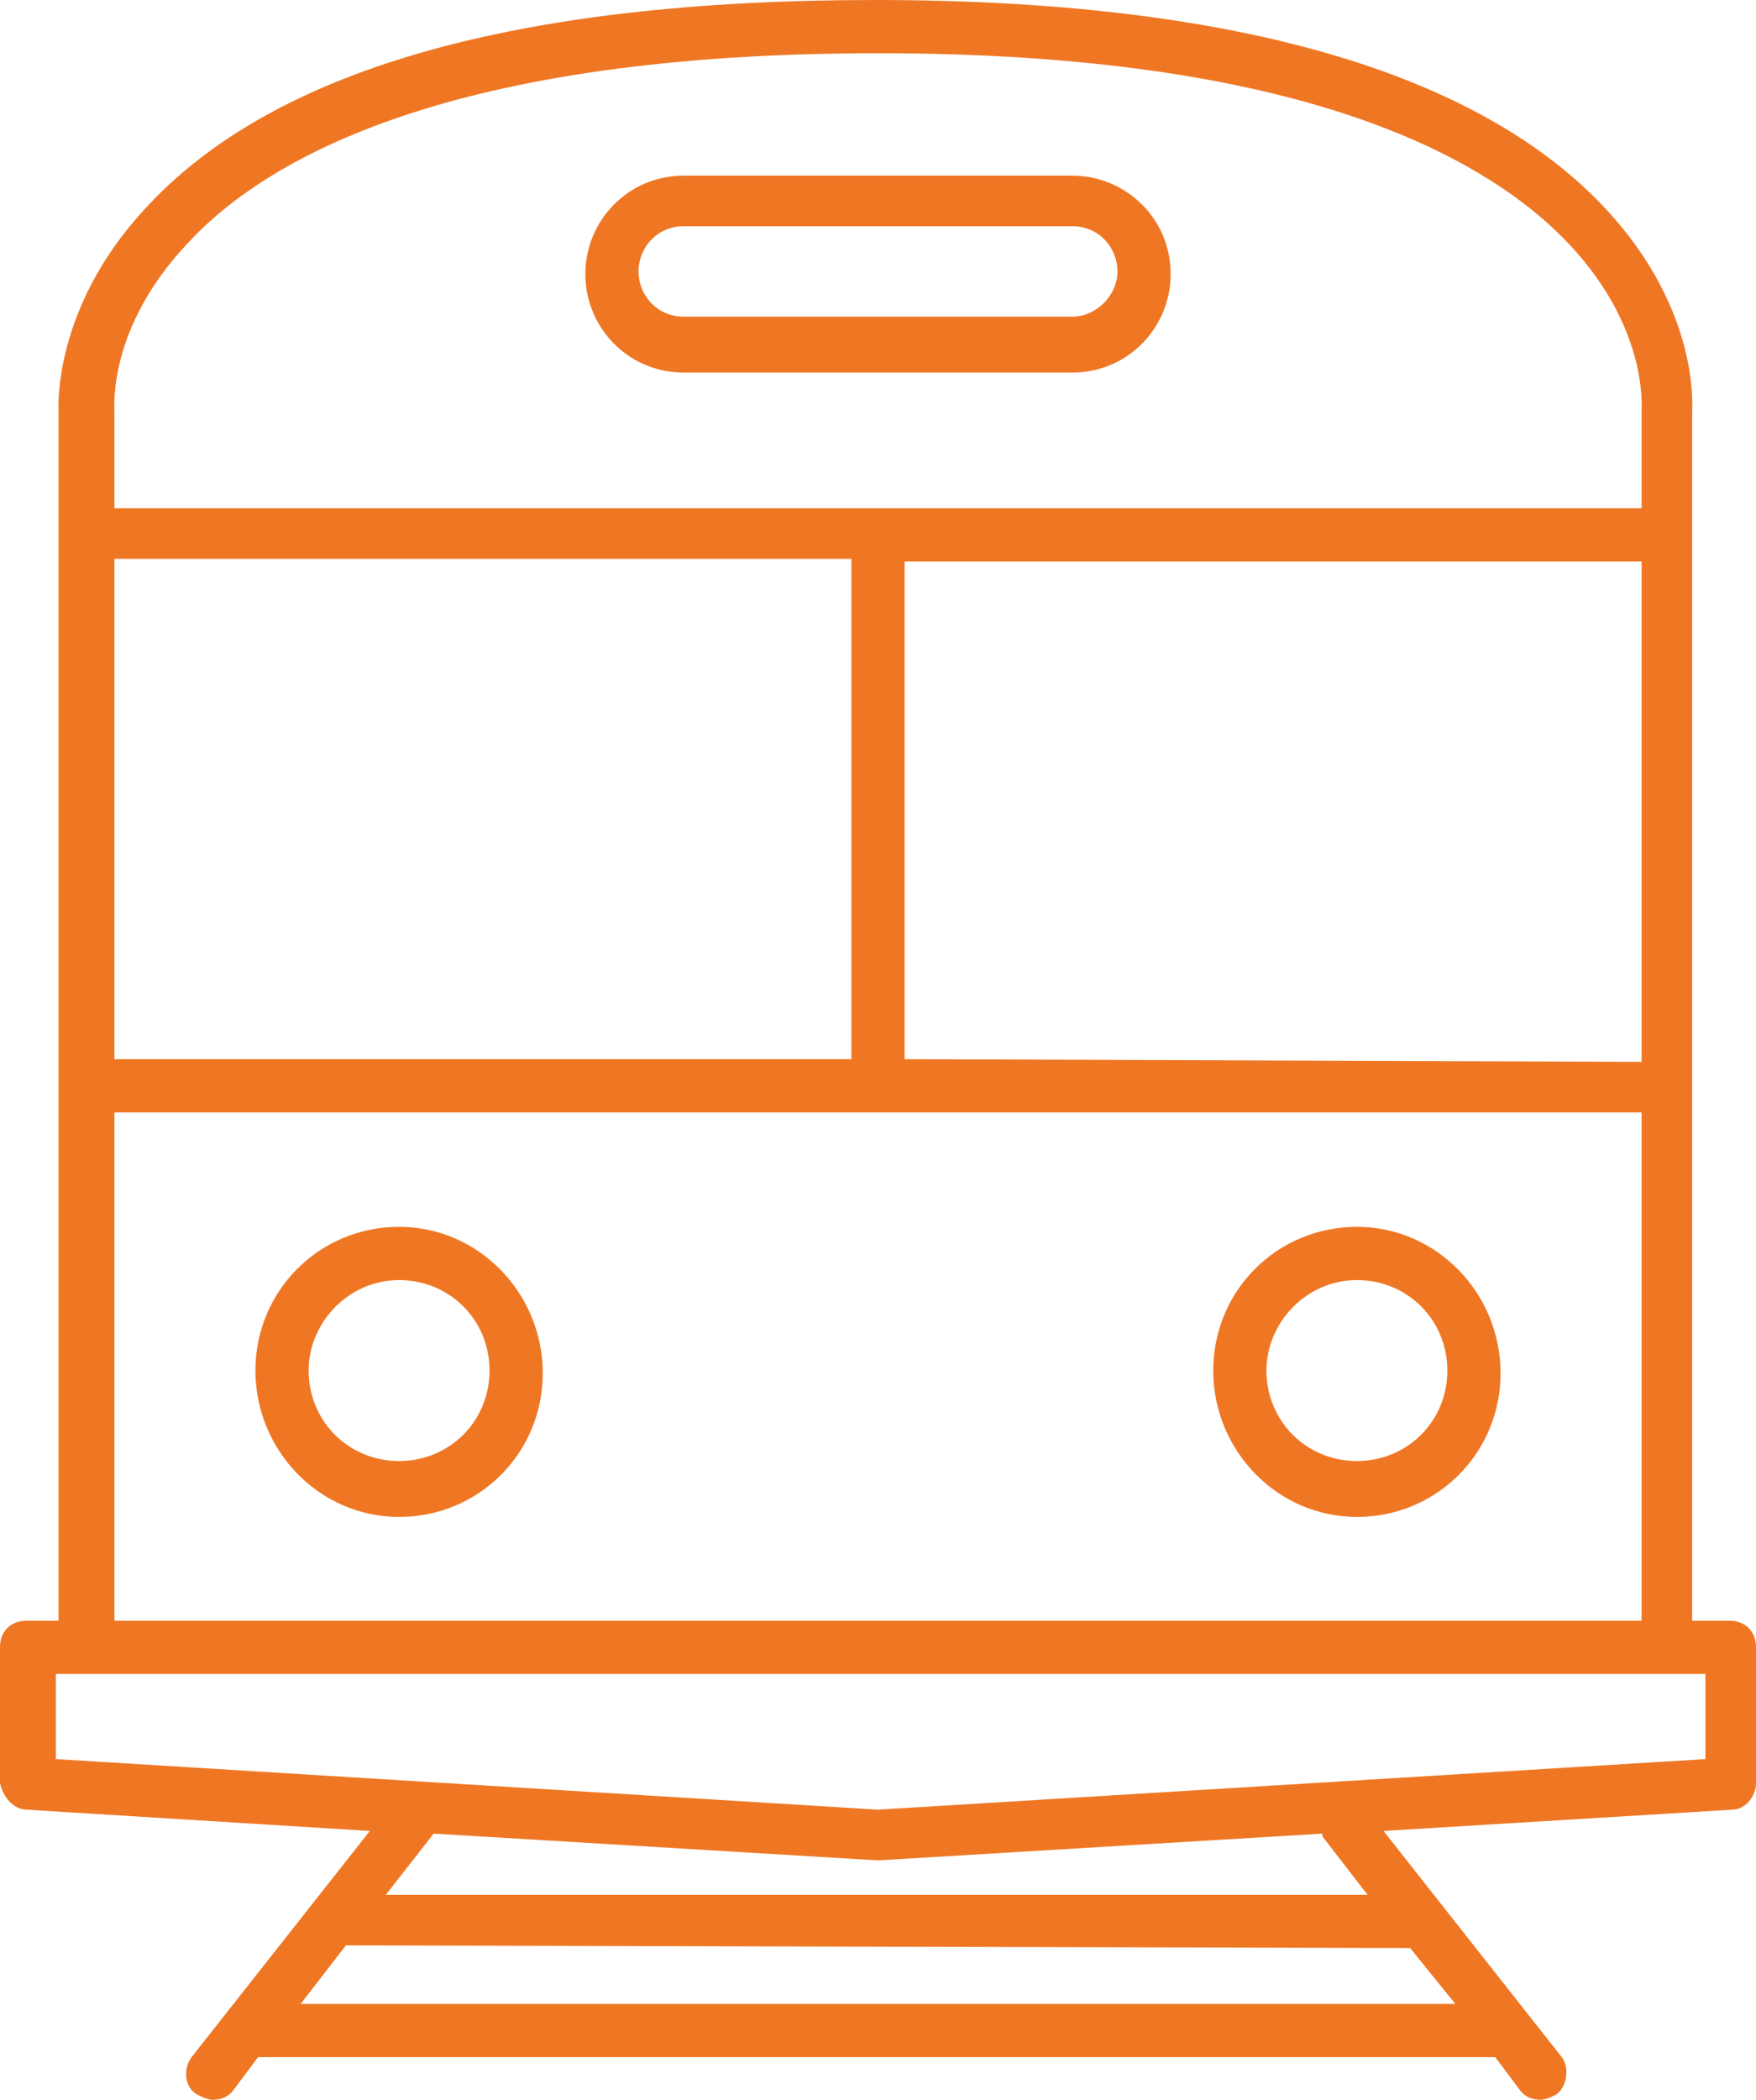 <?xml version="1.0" encoding="utf-8"?>
<!-- Generator: Adobe Illustrator 25.2.1, SVG Export Plug-In . SVG Version: 6.00 Build 0)  -->
<svg version="1.1" id="Layer_1" xmlns="http://www.w3.org/2000/svg" xmlns:xlink="http://www.w3.org/1999/xlink" x="0px" y="0px"
	 viewBox="0 0 66 78.9" style="enable-background:new 0 0 66 78.9;" xml:space="preserve">
<style type="text/css">
	.st0{fill:#EF7724;}
</style>
<path class="st0" d="M15,57c3,0,5.4-2.4,5.4-5.4S18,46.1,15,46.1s-5.4,2.4-5.4,5.4C9.6,54.5,12,57,15,57z M15,48.1
	c1.9,0,3.4,1.5,3.4,3.4c0,1.9-1.5,3.4-3.4,3.4c-1.9,0-3.4-1.5-3.4-3.4C11.6,49.7,13.1,48.1,15,48.1z"/>
<path class="st0" d="M51,57c3,0,5.4-2.4,5.4-5.4S54,46.1,51,46.1s-5.4,2.4-5.4,5.4C45.6,54.5,48,57,51,57z M51,48.1
	c1.9,0,3.4,1.5,3.4,3.4c0,1.9-1.5,3.4-3.4,3.4s-3.4-1.5-3.4-3.4C47.6,49.7,49.1,48.1,51,48.1z"/>
<path class="st0" d="M25.7,14h14.6c2.1,0,3.7-1.7,3.7-3.7c0-2.1-1.7-3.7-3.7-3.7H25.7c-2.1,0-3.7,1.7-3.7,3.7S23.6,14,25.7,14z
	 M25.7,8.5h14.6c1,0,1.7,0.8,1.7,1.7s-0.8,1.7-1.7,1.7H25.7c-1,0-1.7-0.8-1.7-1.7S24.7,8.5,25.7,8.5z"/>
<path class="st0" d="M1,68l12.9,0.8l-6.7,8.5c-0.3,0.4-0.3,1.1,0.2,1.4c0.2,0.1,0.4,0.2,0.6,0.2c0.3,0,0.6-0.1,0.8-0.4l0.9-1.2h0.1
	h46.3h0.1l0.9,1.2c0.2,0.3,0.5,0.4,0.8,0.4c0.2,0,0.4-0.1,0.6-0.2c0.4-0.3,0.5-1,0.2-1.4L52,68.8L65.1,68c0.5,0,0.9-0.5,0.9-1v-5.1
	c0-0.6-0.4-1-1-1h-1.4V15.5c0-0.2,0.3-3.8-3.2-7.6C55.6,2.7,46.3,0,32.9,0C19.4,0,10.2,2.6,5.4,7.9c-3.4,3.7-3.2,7.4-3.2,7.5v45.5H1
	c-0.6,0-1,0.4-1,1V67C0.1,67.5,0.5,68,1,68z M53,73.2l1.7,2.1H11.3l1.7-2.2h0.1L53,73.2L53,73.2z M14.5,71.2l1.8-2.3l16.6,1
	c0,0,0,0,0.1,0s0,0,0.1,0l16.6-1c0,0,0,0,0,0.1l1.7,2.2C51.4,71.2,14.5,71.2,14.5,71.2z M7,9.2C10,5.9,17,2,33,2
	c15.9,0,22.9,3.9,26,7.2c2.9,3.1,2.7,6,2.7,6.2v3.7H4.3v-3.7C4.3,15.2,4.1,12.3,7,9.2z M61.7,41.8v19.1H4.3V41.8H61.7z M4.3,39.8V21
	H32v18.8H4.3z M34,39.8V21.1h27.7v18.8L34,39.8L34,39.8z M2.1,62.9h62v3.2L33,68L2.1,66.1V62.9z"/>
</svg>
